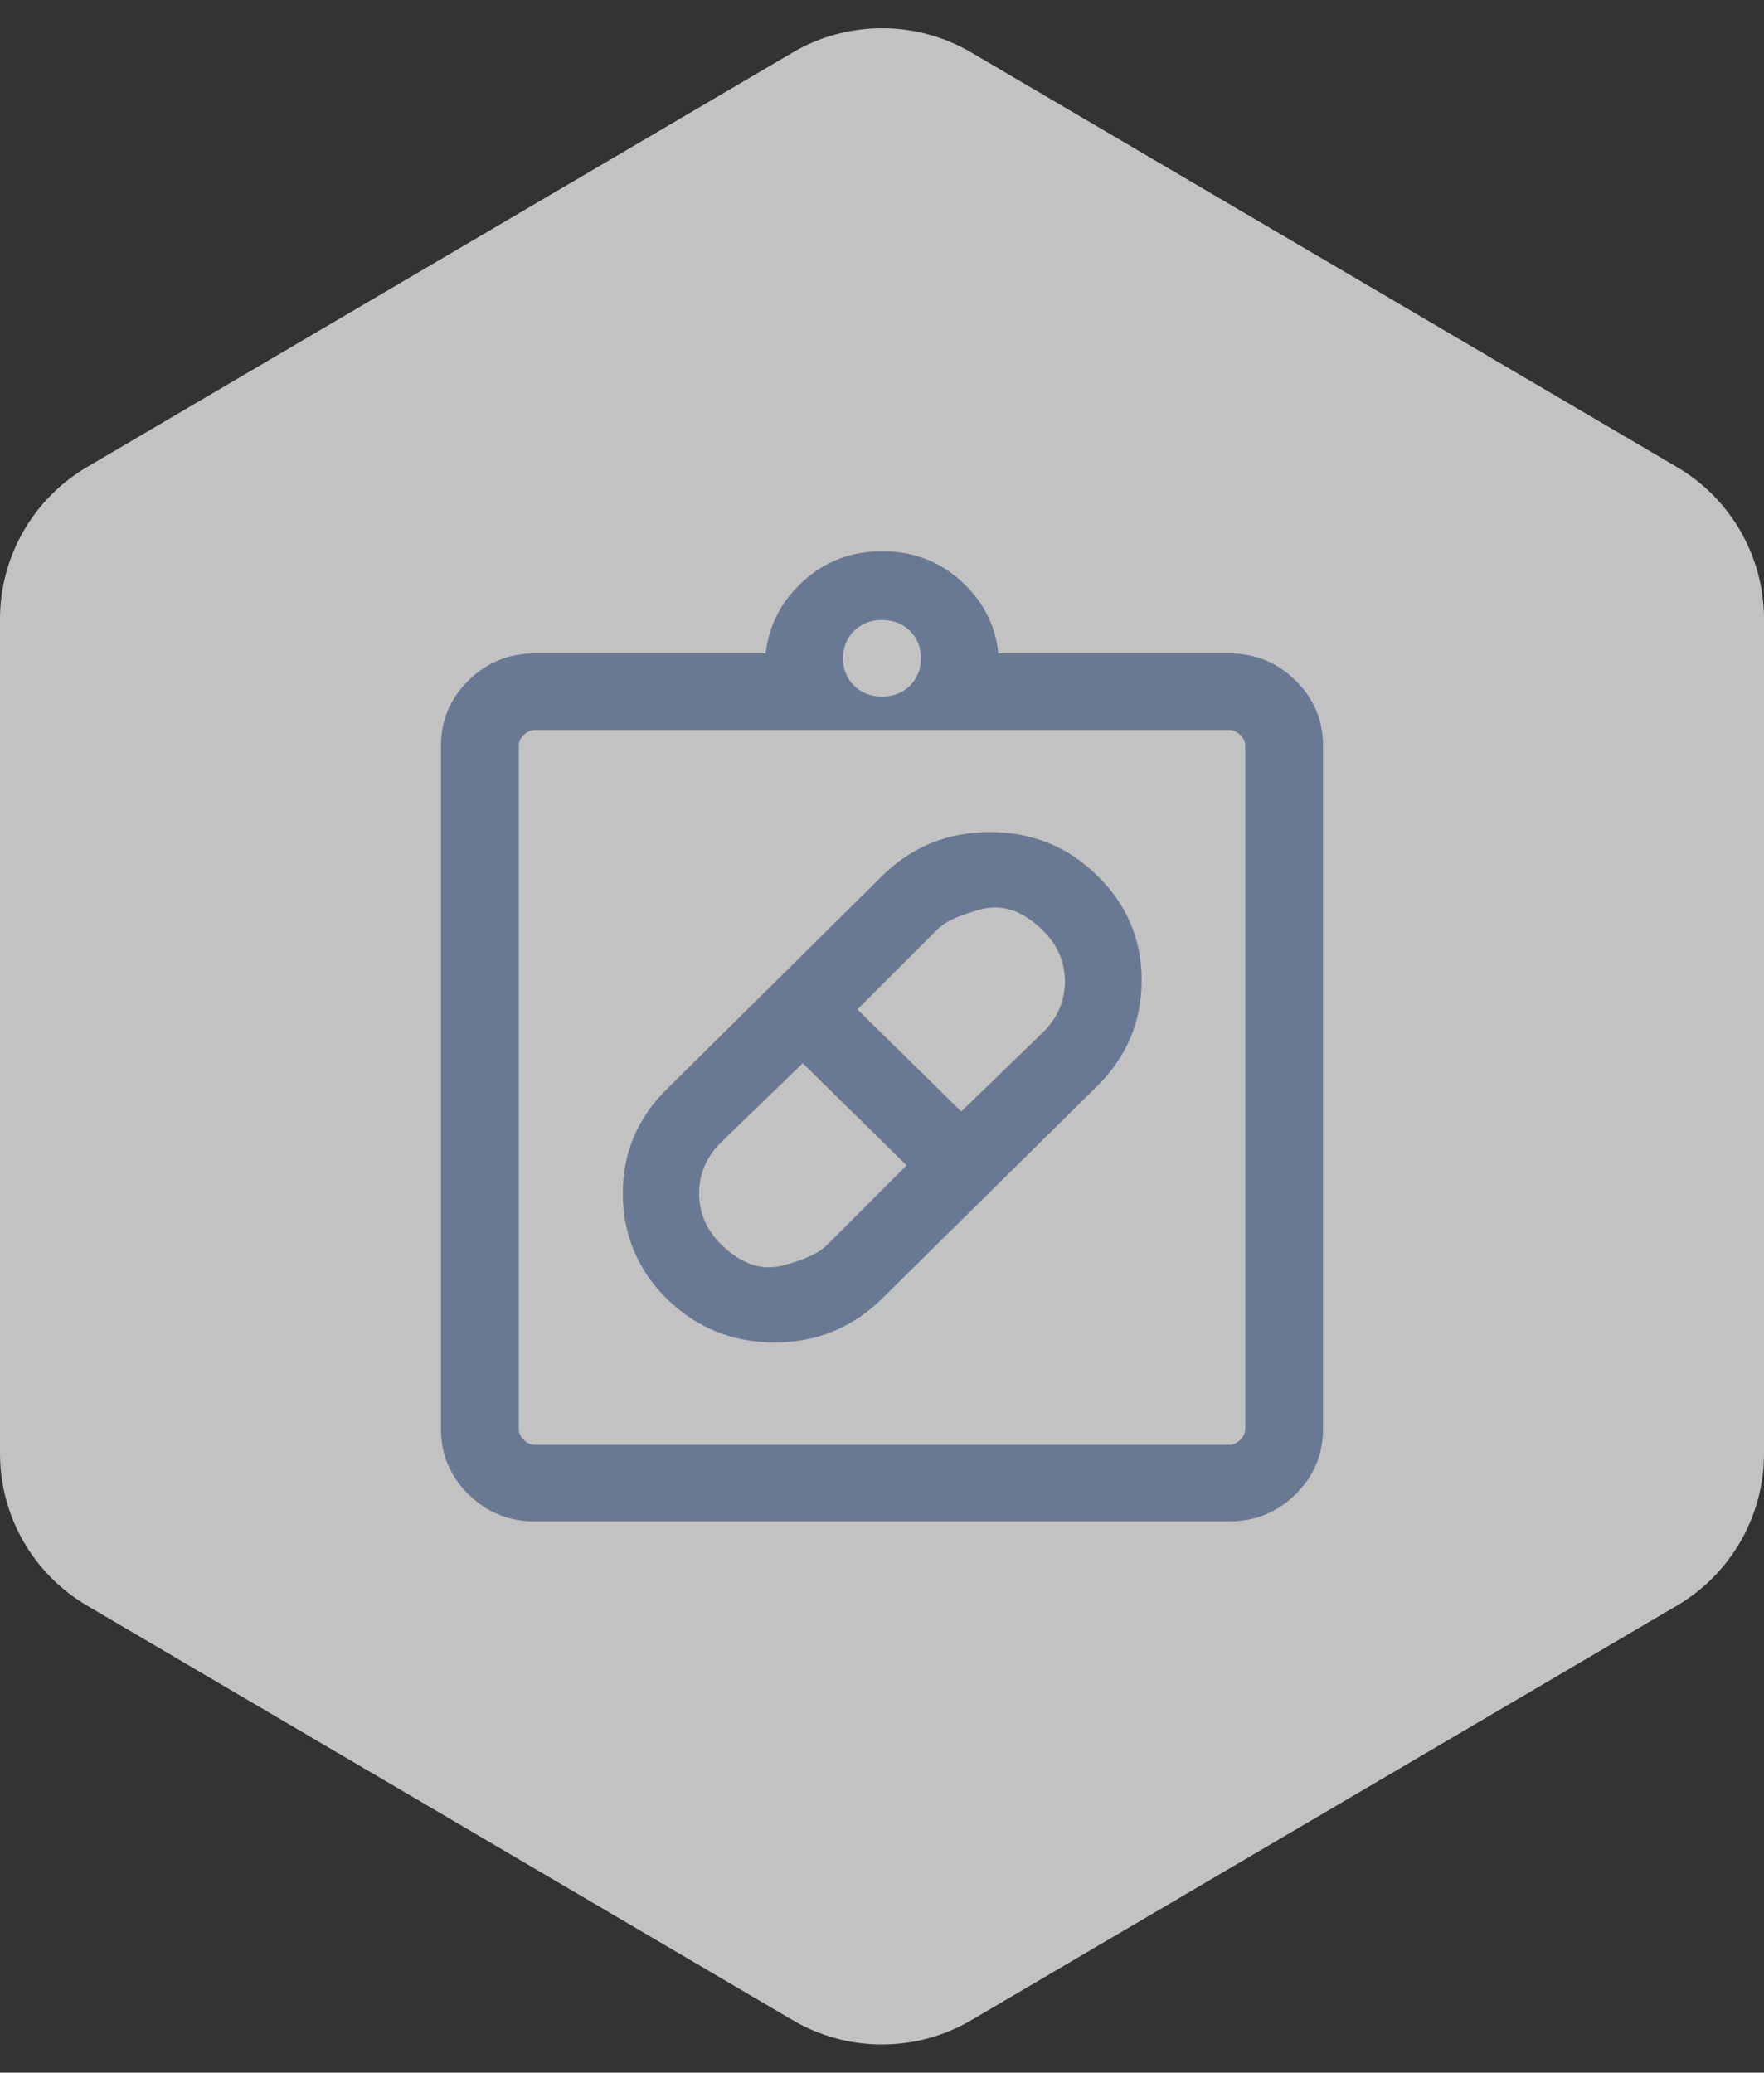 <svg width="80" height="94" viewBox="0 0 80 94" fill="none" xmlns="http://www.w3.org/2000/svg">
<rect x="0" y="0" width="80" height="94" fill="#333333" stroke="none"/>
<path d="M76.052 21.181C78.498 22.618 80 25.242 80 28.079V65.921C80 68.758 78.498 71.382 76.052 72.819L44.052 91.619C41.551 93.089 38.449 93.089 35.948 91.619L3.948 72.819C1.502 71.382 0 68.758 0 65.921V28.079C0 25.242 1.502 22.618 3.948 21.181L35.948 2.381C38.449 0.911 41.551 0.911 44.052 2.381L76.052 21.181Z" fill="white" fill-opacity="0.7"/>
<path d="M39.986 58.913C38.629 60.234 37.002 60.891 35.106 60.884C33.21 60.876 31.591 60.219 30.249 58.913C28.922 57.592 28.254 56.004 28.247 54.15C28.239 52.296 28.907 50.708 30.249 49.387L40.014 39.719C41.356 38.397 42.983 37.737 44.894 37.737C46.804 37.737 48.431 38.397 49.773 39.719C51.116 41.04 51.783 42.627 51.776 44.482C51.768 46.336 51.101 47.923 49.773 49.245L39.986 58.913ZM32.706 56.437C33.608 57.325 34.539 57.643 35.5 57.392C36.461 57.141 37.118 56.842 37.471 56.495L41.113 52.852L36.407 48.22L32.706 51.805C32.039 52.461 31.706 53.233 31.706 54.121C31.706 55.009 32.039 55.781 32.706 56.437ZM47.294 42.195C46.392 41.307 45.461 40.989 44.5 41.239C43.539 41.49 42.882 41.789 42.529 42.137L38.887 45.78L43.593 50.411L47.294 46.826C47.961 46.17 48.294 45.398 48.294 44.511C48.294 43.623 47.961 42.851 47.294 42.195ZM24.253 69C23.08 69 22.078 68.591 21.247 67.773C20.416 66.955 20 65.968 20 64.814V33.818C20 32.663 20.416 31.677 21.247 30.858C22.078 30.041 23.08 29.632 24.253 29.632H34.724C34.872 28.346 35.442 27.253 36.435 26.352C37.427 25.451 38.615 25 40 25C41.4 25 42.596 25.451 43.588 26.352C44.581 27.253 45.143 28.346 45.276 29.632H55.746C56.92 29.632 57.922 30.041 58.754 30.858C59.584 31.677 60 32.663 60 33.818V64.814C60 65.968 59.584 66.955 58.754 67.773C57.922 68.591 56.92 69 55.746 69H24.253ZM24.253 65.526H55.746C55.928 65.526 56.093 65.452 56.244 65.303C56.395 65.155 56.471 64.992 56.471 64.814V33.818C56.471 33.64 56.395 33.476 56.244 33.328C56.093 33.18 55.928 33.105 55.746 33.105H24.253C24.072 33.105 23.907 33.18 23.756 33.328C23.605 33.476 23.529 33.64 23.529 33.818V64.814C23.529 64.992 23.605 65.155 23.756 65.303C23.907 65.452 24.072 65.526 24.253 65.526ZM40 31.591C40.51 31.591 40.931 31.427 41.265 31.099C41.598 30.771 41.765 30.356 41.765 29.855C41.765 29.353 41.598 28.938 41.265 28.61C40.931 28.282 40.51 28.118 40 28.118C39.49 28.118 39.069 28.282 38.735 28.61C38.402 28.938 38.235 29.353 38.235 29.855C38.235 30.356 38.402 30.771 38.735 31.099C39.069 31.427 39.49 31.591 40 31.591Z" fill="#6A7993"/>
</svg>
